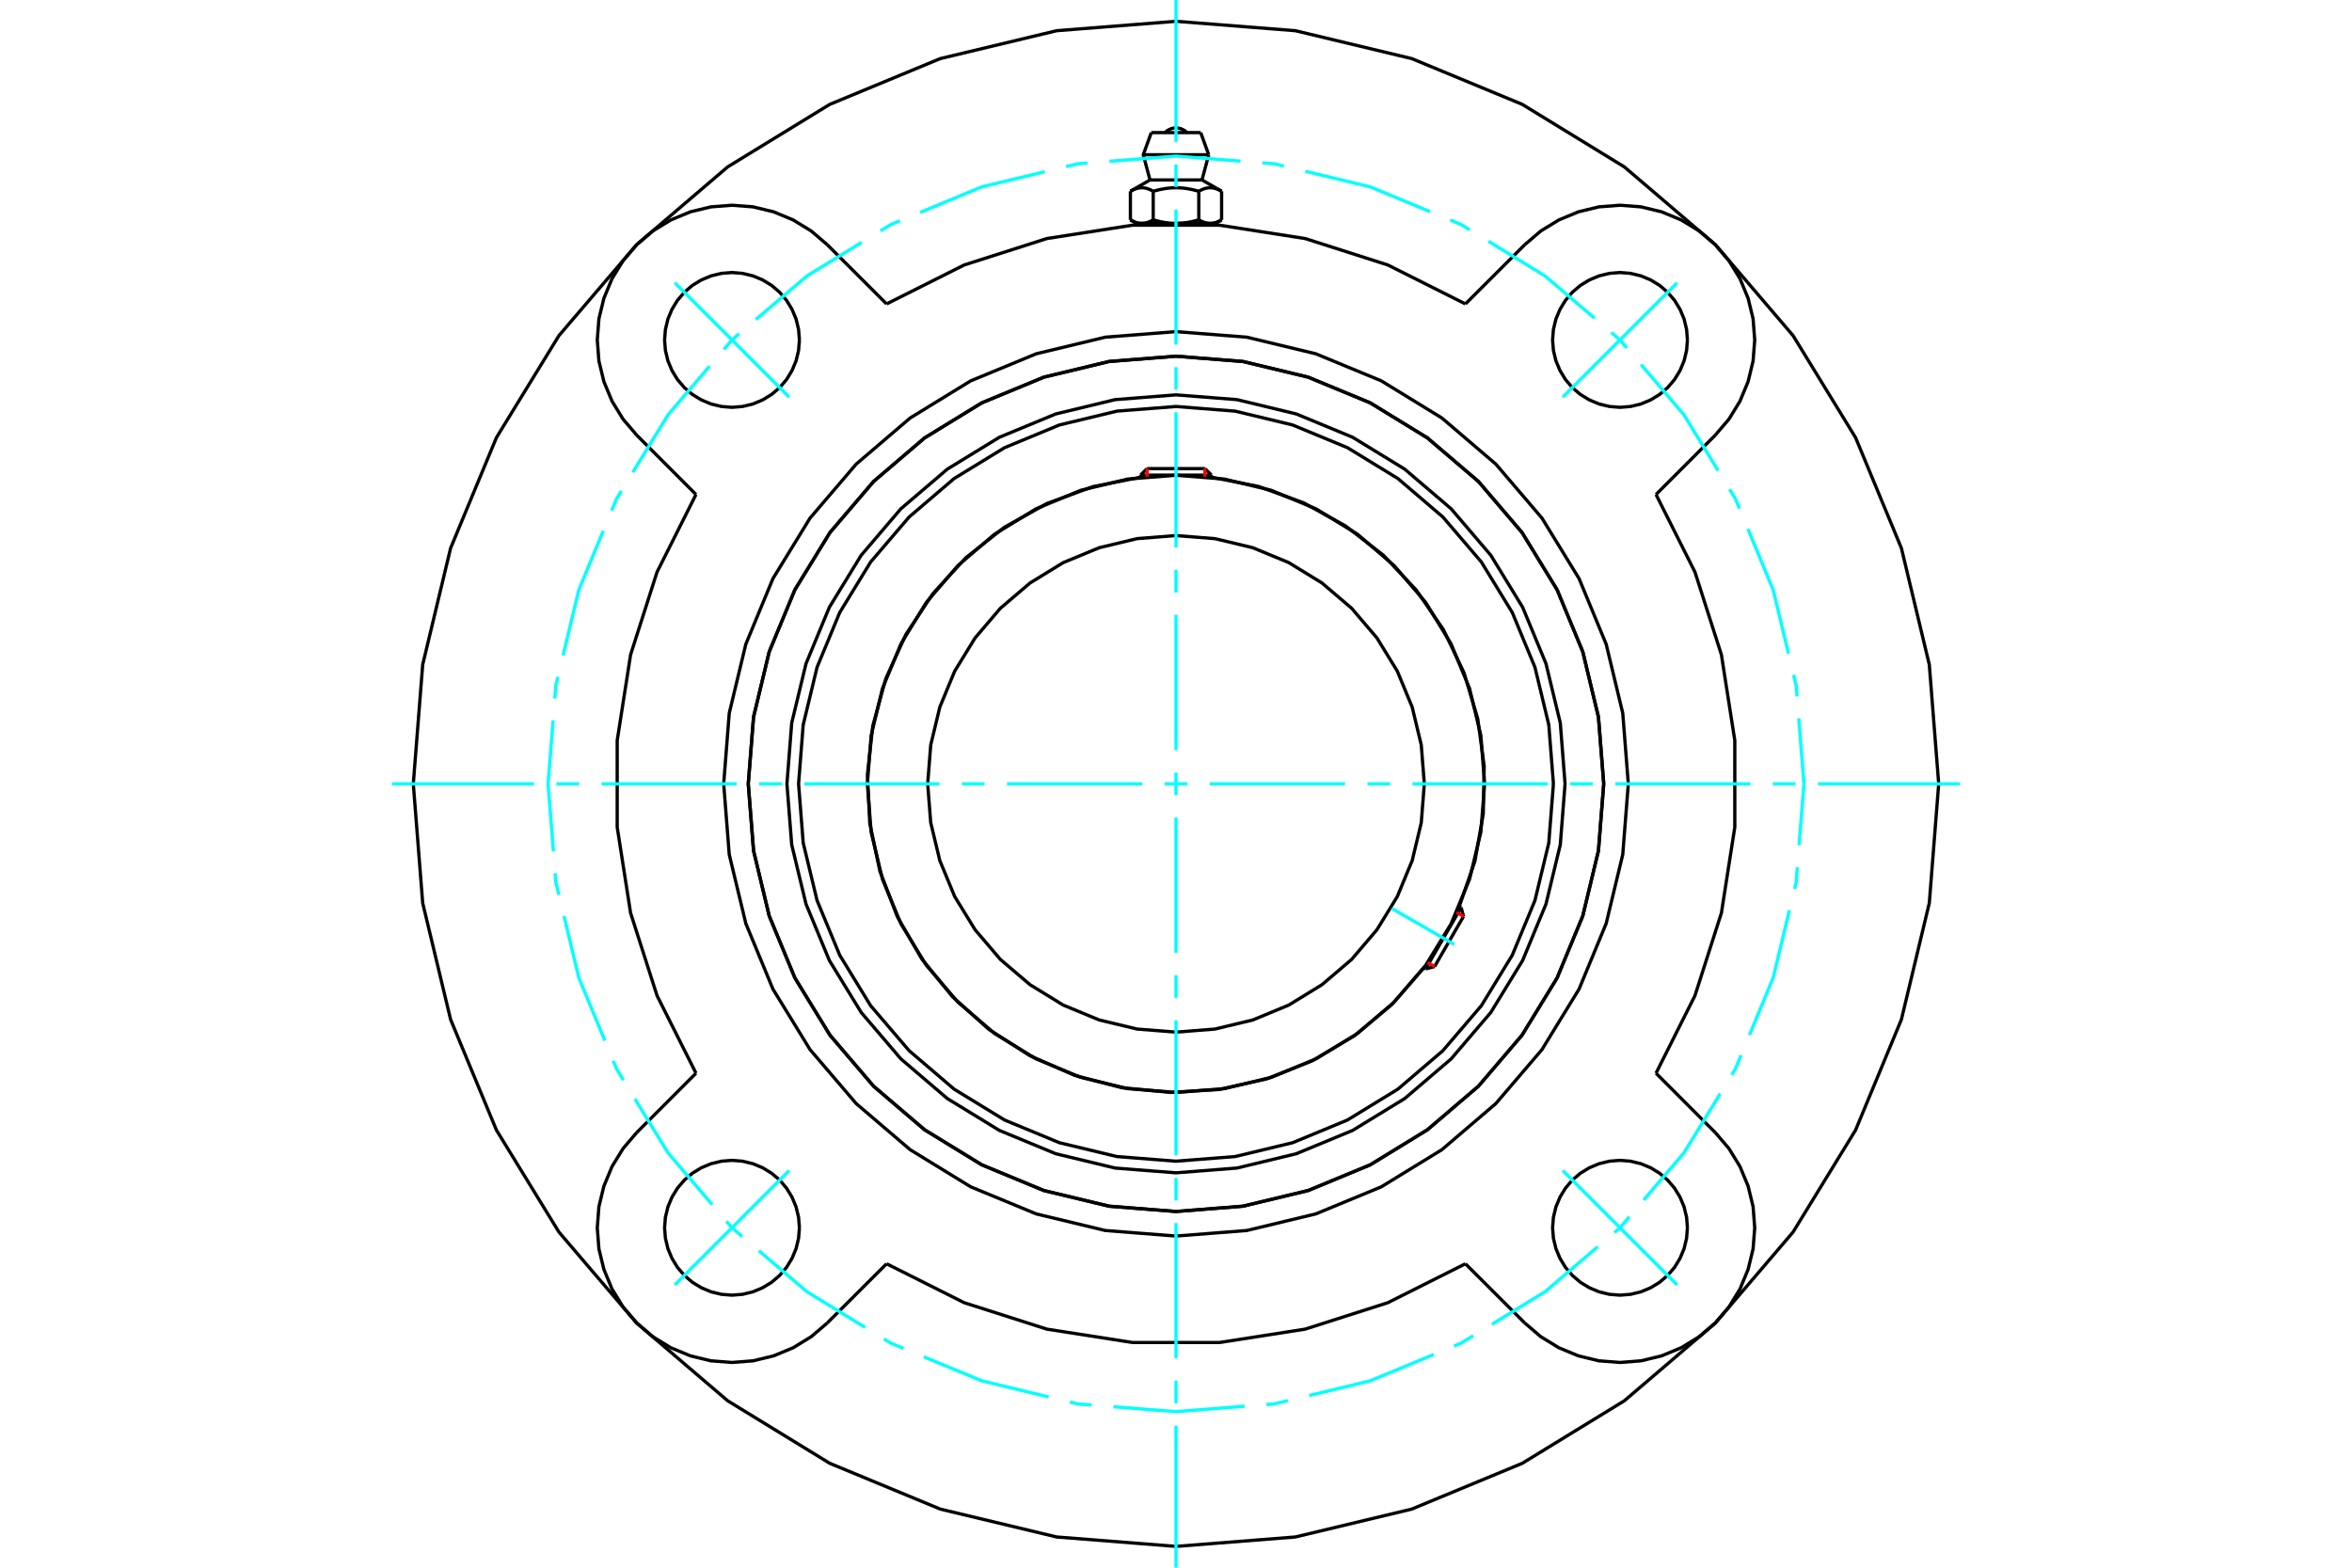 <?xml version="1.0" standalone="no"?>
<!DOCTYPE svg PUBLIC "-//W3C//DTD SVG 1.1//EN"
	"http://www.w3.org/Graphics/SVG/1.1/DTD/svg11.dtd">
<svg xmlns="http://www.w3.org/2000/svg" height="100%" width="100%" viewBox="0 0 36000 24000">
	<rect x="-1800" y="-1200" width="39600" height="26400" style="fill:#FFF"/>
	<g style="fill:none; fill-rule:evenodd" transform="matrix(1 0 0 1 0 0)">
		<g style="fill:none; stroke:#000; stroke-width:50; shape-rendering:geometricPrecision">
			<polyline points="23955,12000 23882,11068 23663,10160 23306,9297 22818,8500 22211,7789 21500,7182 20703,6694 19840,6337 18932,6118 18000,6045 17068,6118 16160,6337 15297,6694 14500,7182 13789,7789 13182,8500 12694,9297 12337,10160 12118,11068 12045,12000 12118,12932 12337,13840 12694,14703 13182,15500 13789,16211 14500,16818 15297,17306 16160,17663 17068,17882 18000,17955 18932,17882 19840,17663 20703,17306 21500,16818 22211,16211 22818,15500 23306,14703 23663,13840 23882,12932 23955,12000"/>
			<polyline points="24547,12000 24466,10976 24226,9977 23833,9028 23296,8152 22629,7371 21848,6704 20972,6167 20023,5774 19024,5534 18000,5453 16976,5534 15977,5774 15028,6167 14152,6704 13371,7371 12704,8152 12167,9028 11774,9977 11534,10976 11453,12000 11534,13024 11774,14023 12167,14972 12704,15848 13371,16629 14152,17296 15028,17833 15977,18226 16976,18466 18000,18547 19024,18466 20023,18226 20972,17833 21848,17296 22629,16629 23296,15848 23833,14972 24226,14023 24466,13024 24547,12000"/>
			<polyline points="22336,13877 22575,13183 22703,12461 22717,11728 22618,11002 22408,10299 22092,9637 21677,9033 21174,8500 20594,8051 19952,7697 19263,7447 18543,7306"/>
			<polyline points="17457,7306 16724,7451 16022,7709 15370,8074 14784,8538 14279,9088 13866,9712 13557,10392 13359,11113 13277,11856 13313,12602 13467,13333 13734,14032 14108,14679 14579,15259 15135,15758 15764,16162 16448,16463 17171,16652 17915,16724 18661,16679 19390,16516 20085,16240 20728,15858 21302,15380 21793,14817"/>
			<polyline points="23777,12000 23706,11096 23494,10215 23147,9377 22674,8604 22085,7915 21396,7326 20623,6853 19785,6506 18904,6294 18000,6223 17096,6294 16215,6506 15377,6853 14604,7326 13915,7915 13326,8604 12853,9377 12506,10215 12294,11096 12223,12000 12294,12904 12506,13785 12853,14623 13326,15396 13915,16085 14604,16674 15377,17147 16215,17494 17096,17706 18000,17777 18904,17706 19785,17494 20623,17147 21396,16674 22085,16085 22674,15396 23147,14623 23494,13785 23706,12904 23777,12000"/>
			<polyline points="22724,12000 22666,11261 22493,10540 22209,9855 21822,9223 21340,8660 20777,8178 20145,7791 19460,7507 18739,7334 18000,7276 17261,7334 16540,7507 15855,7791 15223,8178 14660,8660 14178,9223 13791,9855 13507,10540 13334,11261 13276,12000 13334,12739 13507,13460 13791,14145 14178,14777 14660,15340 15223,15822 15855,16209 16540,16493 17261,16666 18000,16724 18739,16666 19460,16493 20145,16209 20777,15822 21340,15340 21822,14777 22209,14145 22493,13460 22666,12739 22724,12000"/>
			<polyline points="21801,12000 21754,11405 21615,10825 21387,10274 21075,9766 20688,9312 20234,8925 19726,8613 19175,8385 18595,8246 18000,8199 17405,8246 16825,8385 16274,8613 15766,8925 15312,9312 14925,9766 14613,10274 14385,10825 14246,11405 14199,12000 14246,12595 14385,13175 14613,13726 14925,14234 15312,14688 15766,15075 16274,15387 16825,15615 17405,15754 18000,15801 18595,15754 19175,15615 19726,15387 20234,15075 20688,14688 21075,14234 21387,13726 21615,13175 21754,12595 21801,12000"/>
			<line x1="21821" y1="14833" x2="22364" y2="13893"/>
			<line x1="22401" y1="14029" x2="21958" y2="14797"/>
			<line x1="18543" y1="7274" x2="17457" y2="7274"/>
			<line x1="17557" y1="7174" x2="18443" y2="7174"/>
			<line x1="22401" y1="14029" x2="22364" y2="13893"/>
			<line x1="21821" y1="14833" x2="21958" y2="14797"/>
			<line x1="22364" y1="13893" x2="22335" y2="13876"/>
			<line x1="21792" y1="14817" x2="21821" y2="14833"/>
			<line x1="17557" y1="7174" x2="17457" y2="7274"/>
			<line x1="18543" y1="7274" x2="18443" y2="7174"/>
			<line x1="17457" y1="7274" x2="17457" y2="7307"/>
			<line x1="18543" y1="7307" x2="18543" y2="7274"/>
			<polyline points="22430,4653 21243,4057 19977,3652 18664,3447 17336,3447 16023,3652 14757,4057 13570,4653"/>
			<polyline points="24547,12000 24466,10976 24226,9977 23833,9028 23296,8152 22629,7371 21848,6704 20972,6167 20023,5774 19024,5534 18000,5453 16976,5534 15977,5774 15028,6167 14152,6704 13371,7371 12704,8152 12167,9028 11774,9977 11534,10976 11453,12000 11534,13024 11774,14023 12167,14972 12704,15848 13371,16629 14152,17296 15028,17833 15977,18226 16976,18466 18000,18547 19024,18466 20023,18226 20972,17833 21848,17296 22629,16629 23296,15848 23833,14972 24226,14023 24466,13024 24547,12000"/>
			<polyline points="24923,12000 24838,10917 24584,9861 24169,8857 23601,7931 22895,7105 22069,6399 21143,5831 20139,5416 19083,5162 18000,5077 16917,5162 15861,5416 14857,5831 13931,6399 13105,7105 12399,7931 11831,8857 11416,9861 11162,10917 11077,12000 11162,13083 11416,14139 11831,15143 12399,16069 13105,16895 13931,17601 14857,18169 15861,18584 16917,18838 18000,18923 19083,18838 20139,18584 21143,18169 22069,17601 22895,16895 23601,16069 24169,15143 24584,14139 24838,13083 24923,12000"/>
			<polyline points="10653,7570 10057,8757 9652,10023 9447,11336 9447,12664 9652,13977 10057,15243 10653,16430"/>
			<polyline points="13570,19347 14757,19943 16023,20348 17336,20553 18664,20553 19977,20348 21243,19943 22430,19347"/>
			<polyline points="25347,16430 25943,15243 26348,13977 26553,12664 26553,11336 26348,10023 25943,8757 25347,7570"/>
			<line x1="25347" y1="16430" x2="26254" y2="17338"/>
			<line x1="22430" y1="4653" x2="23338" y2="3746"/>
			<line x1="13570" y1="19347" x2="12662" y2="20254"/>
			<polyline points="25828,18796 25815,18635 25777,18477 25715,18328 25631,18190 25525,18066 25402,17961 25264,17877 25115,17815 24957,17777 24796,17764 24635,17777 24477,17815 24328,17877 24190,17961 24066,18066 23961,18190 23877,18328 23815,18477 23777,18635 23764,18796 23777,18957 23815,19115 23877,19264 23961,19402 24066,19525 24190,19631 24328,19715 24477,19777 24635,19815 24796,19828 24957,19815 25115,19777 25264,19715 25402,19631 25525,19525 25631,19402 25715,19264 25777,19115 25815,18957 25828,18796"/>
			<polyline points="25828,5204 25815,5043 25777,4885 25715,4736 25631,4598 25525,4475 25402,4369 25264,4285 25115,4223 24957,4185 24796,4172 24635,4185 24477,4223 24328,4285 24190,4369 24066,4475 23961,4598 23877,4736 23815,4885 23777,5043 23764,5204 23777,5365 23815,5523 23877,5672 23961,5810 24066,5934 24190,6039 24328,6123 24477,6185 24635,6223 24796,6236 24957,6223 25115,6185 25264,6123 25402,6039 25525,5934 25631,5810 25715,5672 25777,5523 25815,5365 25828,5204"/>
			<polyline points="12236,18796 12223,18635 12185,18477 12123,18328 12039,18190 11934,18066 11810,17961 11672,17877 11523,17815 11365,17777 11204,17764 11043,17777 10885,17815 10736,17877 10598,17961 10475,18066 10369,18190 10285,18328 10223,18477 10185,18635 10172,18796 10185,18957 10223,19115 10285,19264 10369,19402 10475,19525 10598,19631 10736,19715 10885,19777 11043,19815 11204,19828 11365,19815 11523,19777 11672,19715 11810,19631 11934,19525 12039,19402 12123,19264 12185,19115 12223,18957 12236,18796"/>
			<polyline points="12236,5204 12223,5043 12185,4885 12123,4736 12039,4598 11934,4475 11810,4369 11672,4285 11523,4223 11365,4185 11204,4172 11043,4185 10885,4223 10736,4285 10598,4369 10475,4475 10369,4598 10285,4736 10223,4885 10185,5043 10172,5204 10185,5365 10223,5523 10285,5672 10369,5810 10475,5934 10598,6039 10736,6123 10885,6185 11043,6223 11204,6236 11365,6223 11523,6185 11672,6123 11810,6039 11934,5934 12039,5810 12123,5672 12185,5523 12223,5365 12236,5204"/>
			<line x1="26254" y1="6662" x2="25347" y2="7570"/>
			<polyline points="26254,6662 26464,6416 26633,6140 26757,5841 26833,5527 26858,5204 26833,4881 26757,4567 26633,4268 26464,3992 26254,3746 26008,3536 25732,3367 25433,3243 25119,3167 24796,3142 24473,3167 24159,3243 23860,3367 23584,3536 23338,3746"/>
			<line x1="12662" y1="3746" x2="13570" y2="4653"/>
			<polyline points="12662,3746 12416,3536 12140,3367 11841,3243 11527,3167 11204,3142 10881,3167 10567,3243 10268,3367 9992,3536 9746,3746 9536,3992 9367,4268 9243,4567 9167,4881 9142,5204 9167,5527 9243,5841 9367,6140 9536,6416 9746,6662"/>
			<line x1="10653" y1="7570" x2="9746" y2="6662"/>
			<line x1="9746" y1="17338" x2="10653" y2="16430"/>
			<polyline points="9746,17338 9536,17584 9367,17860 9243,18159 9167,18473 9142,18796 9167,19119 9243,19433 9367,19732 9536,20008 9746,20254 9992,20464 10268,20633 10567,20757 10881,20833 11204,20858 11527,20833 11841,20757 12140,20633 12416,20464 12662,20254"/>
			<line x1="23338" y1="20254" x2="22430" y2="19347"/>
			<polyline points="23338,20254 23584,20464 23860,20633 24159,20757 24473,20833 24796,20858 25119,20833 25433,20757 25732,20633 26008,20464 26254,20254 26464,20008 26633,19732 26757,19433 26833,19119 26858,18796 26833,18473 26757,18159 26633,17860 26464,17584 26254,17338"/>
			<polyline points="29674,12000 29530,10174 29103,8392 28402,6700 27445,5138 26255,3745 24862,2555 23300,1598 21608,897 19826,470 18000,326 16174,470 14392,897 12700,1598 11138,2555 9745,3745 8555,5138 7598,6700 6897,8392 6470,10174 6326,12000 6470,13826 6897,15608 7598,17300 8555,18862 9745,20255 11138,21445 12700,22402 14392,23103 16174,23530 18000,23674 19826,23530 21608,23103 23300,22402 24862,21445 26255,20255 27445,18862 28402,17300 29103,15608 29530,13826 29674,12000"/>
			<line x1="18378" y1="2030" x2="17622" y2="2030"/>
			<line x1="17499" y1="2369" x2="18501" y2="2369"/>
			<line x1="17602" y1="2755" x2="18398" y2="2755"/>
			<polyline points="17651,2928 17640,2922 17629,2916 17618,2911 17607,2905 17597,2901 17587,2897 17577,2893 17567,2889 17557,2886 17547,2884 17538,2881 17528,2879 17519,2878 17509,2876 17500,2875 17491,2875 17481,2874 17472,2874 17463,2875 17454,2875 17444,2876 17435,2878 17426,2879 17416,2881 17407,2884 17397,2886 17387,2889 17377,2893 17367,2897 17357,2901 17346,2905 17336,2911 17325,2916 17314,2922 17302,2928"/>
			<polyline points="18349,2928 18326,2922 18304,2916 18282,2911 18261,2905 18240,2901 18220,2897 18199,2893 18180,2889 18160,2886 18141,2884 18121,2881 18102,2879 18084,2878 18065,2876 18046,2875 18028,2875 18009,2874 17991,2874 17972,2875 17954,2875 17935,2876 17916,2878 17898,2879 17879,2881 17859,2884 17840,2886 17820,2889 17801,2893 17780,2897 17760,2901 17739,2905 17718,2911 17696,2916 17674,2922 17651,2928"/>
			<polyline points="18698,2928 18686,2922 18675,2916 18664,2911 18654,2905 18643,2901 18633,2897 18623,2893 18613,2889 18603,2886 18593,2884 18584,2881 18574,2879 18565,2878 18556,2876 18546,2875 18537,2875 18528,2874 18519,2874 18509,2875 18500,2875 18491,2876 18481,2878 18472,2879 18462,2881 18453,2884 18443,2886 18433,2889 18423,2893 18413,2897 18403,2901 18393,2905 18382,2911 18371,2916 18360,2922 18349,2928"/>
			<line x1="17302" y1="3366" x2="17302" y2="2928"/>
			<polyline points="17302,3366 17308,3369 17313,3372 17318,3374 17323,3377 17328,3380 17333,3382 17339,3385 17344,3387 17349,3390 17354,3392 17359,3394 17364,3396 17369,3398 17373,3400 17378,3402 17383,3403 17388,3405 17393,3407 17398,3408 17403,3409 17408,3411 17413,3412 17418,3413 17422,3414 17427,3415 17432,3416 17437,3417 17442,3417 17447,3418 17452,3419 17457,3419 17462,3419 17467,3420 17472,3420 17477,3420 17482,3420 17487,3420 17492,3419 17497,3419 17502,3419 17507,3418 17512,3417 17517,3417 17522,3416 17526,3415 17531,3414 17536,3413 17541,3412 17546,3411 17551,3409 17556,3408 17561,3407 17566,3405 17570,3403 17575,3402 17580,3400 17585,3398 17590,3396 17595,3394 17600,3392 17605,3390 17610,3387 17615,3385 17620,3382 17625,3380 17630,3377 17636,3374 17641,3372 17646,3369 17651,3366 17651,2928"/>
			<polyline points="17651,3366 17662,3369 17672,3372 17683,3374 17693,3377 17703,3380 17713,3382 17723,3385 17733,3387 17744,3390 17754,3392 17763,3394 17773,3396 17783,3398 17793,3400 17803,3402 17813,3403 17823,3405 17832,3407 17842,3408 17852,3409 17862,3411 17872,3412 17881,3413 17891,3414 17901,3415 17911,3416 17920,3417 17930,3417 17940,3418 17950,3419 17960,3419 17970,3419 17980,3420 17990,3420 18000,3420 17477,3420"/>
			<polyline points="18349,3366 18354,3369 18359,3372 18364,3374 18370,3377 18375,3380 18380,3382 18385,3385 18390,3387 18395,3390 18400,3392 18405,3394 18410,3396 18415,3398 18420,3400 18425,3402 18430,3403 18434,3405 18439,3407 18444,3408 18449,3409 18454,3411 18459,3412 18464,3413 18469,3414 18474,3415 18478,3416 18483,3417 18488,3417 18493,3418 18498,3419 18503,3419 18508,3419 18513,3420 18518,3420 18523,3420"/>
			<polyline points="18000,3420 18010,3420 18020,3420 18030,3419 18040,3419 18050,3419 18060,3418 18070,3417 18080,3417 18089,3416 18099,3415 18109,3414 18119,3413 18128,3412 18138,3411 18148,3409 18158,3408 18168,3407 18177,3405 18187,3403 18197,3402 18207,3400 18217,3398 18227,3396 18237,3394 18246,3392 18256,3390 18267,3387 18277,3385 18287,3382 18297,3380 18307,3377 18317,3374 18328,3372 18338,3369 18349,3366"/>
			<line x1="18523" y1="3420" x2="18000" y2="3420"/>
			<polyline points="18523,3420 18528,3420 18533,3420 18538,3419 18543,3419 18548,3419 18553,3418 18558,3417 18563,3417 18568,3416 18573,3415 18578,3414 18582,3413 18587,3412 18592,3411 18597,3409 18602,3408 18607,3407 18612,3405 18617,3403 18622,3402 18627,3400 18631,3398 18636,3396 18641,3394 18646,3392 18651,3390 18656,3387 18661,3385 18667,3382 18672,3380 18677,3377 18682,3374 18687,3372 18692,3369 18698,3366"/>
			<line x1="18604" y1="3420" x2="18523" y2="3420"/>
			<line x1="17477" y1="3420" x2="17396" y2="3420"/>
			<line x1="18698" y1="3366" x2="18698" y2="2928"/>
			<line x1="18349" y1="3366" x2="18349" y2="2928"/>
			<polyline points="18167,2030 18140,2005 18108,1985 18074,1970 18037,1961 18000,1958 17963,1961 17926,1970 17892,1985 17860,2005 17833,2030"/>
			<line x1="18501" y1="2369" x2="18378" y2="2030"/>
			<polyline points="17622,2030 17499,2369 17602,2755"/>
			<line x1="18398" y1="2755" x2="18501" y2="2369"/>
			<line x1="17569" y1="3420" x2="17569" y2="3432"/>
			<line x1="18431" y1="3432" x2="18431" y2="3420"/>
			<line x1="17602" y1="2755" x2="17302" y2="2928"/>
			<line x1="18698" y1="2928" x2="18398" y2="2755"/>
			<line x1="18604" y1="3420" x2="18698" y2="3366"/>
			<line x1="17302" y1="3366" x2="17396" y2="3420"/>
		</g>
		<g style="fill:none; stroke:#0FF; stroke-width:50; shape-rendering:geometricPrecision">
			<line x1="18000" y1="24000" x2="18000" y2="21827"/>
			<line x1="18000" y1="21482" x2="18000" y2="21137"/>
			<line x1="18000" y1="20792" x2="18000" y2="18724"/>
			<line x1="18000" y1="18379" x2="18000" y2="18034"/>
			<line x1="18000" y1="17689" x2="18000" y2="15620"/>
			<line x1="18000" y1="15276" x2="18000" y2="14931"/>
			<line x1="18000" y1="14586" x2="18000" y2="12517"/>
			<line x1="18000" y1="12172" x2="18000" y2="11828"/>
			<line x1="18000" y1="11483" x2="18000" y2="9414"/>
			<line x1="18000" y1="9069" x2="18000" y2="8724"/>
			<line x1="18000" y1="8380" x2="18000" y2="6311"/>
			<line x1="18000" y1="5966" x2="18000" y2="5621"/>
			<line x1="18000" y1="5276" x2="18000" y2="3208"/>
			<line x1="18000" y1="2863" x2="18000" y2="2518"/>
			<line x1="18000" y1="2173" x2="18000" y2="0"/>
			<line x1="6000" y1="12000" x2="8173" y2="12000"/>
			<line x1="8518" y1="12000" x2="8863" y2="12000"/>
			<line x1="9208" y1="12000" x2="11276" y2="12000"/>
			<line x1="11621" y1="12000" x2="11966" y2="12000"/>
			<line x1="12311" y1="12000" x2="14380" y2="12000"/>
			<line x1="14724" y1="12000" x2="15069" y2="12000"/>
			<line x1="15414" y1="12000" x2="17483" y2="12000"/>
			<line x1="17828" y1="12000" x2="18172" y2="12000"/>
			<line x1="18517" y1="12000" x2="20586" y2="12000"/>
			<line x1="20931" y1="12000" x2="21276" y2="12000"/>
			<line x1="21620" y1="12000" x2="23689" y2="12000"/>
			<line x1="24034" y1="12000" x2="24379" y2="12000"/>
			<line x1="24724" y1="12000" x2="26792" y2="12000"/>
			<line x1="27137" y1="12000" x2="27482" y2="12000"/>
			<line x1="27827" y1="12000" x2="30000" y2="12000"/>
			<line x1="21300" y1="13905" x2="22259" y2="14459"/>
		</g>
		<g style="fill:none; stroke:#0FF; stroke-width:50; shape-rendering:geometricPrecision">
			<line x1="27611" y1="12000" x2="27532" y2="10997"/>
			<polyline points="27506,10662 27493,10497 27453,10332"/>
			<polyline points="27375,10006 27140,9030 26754,8097"/>
			<polyline points="26626,7787 26563,7637 26473,7490"/>
			<polyline points="26298,7204 25775,6351 25118,5581"/>
			<polyline points="24900,5326 24796,5204 24662,5090"/>
			<polyline points="24407,4872 23649,4225 22783,3694"/>
			<polyline points="22497,3519 22363,3437 22198,3368"/>
			<polyline points="21888,3240 20970,2860 19979,2622"/>
			<polyline points="19653,2543 19503,2507 19322,2493"/>
			<polyline points="18988,2467 18000,2389 16981,2469"/>
			<polyline points="16647,2496 16497,2507 16317,2551"/>
			<polyline points="15991,2629 15030,2860 14083,3252"/>
			<polyline points="13773,3380 13637,3437 13477,3535"/>
			<polyline points="13190,3710 12351,4225 11569,4892"/>
			<polyline points="11314,5110 11204,5204 11080,5349"/>
			<polyline points="10862,5604 10225,6351 9686,7230"/>
			<polyline points="9511,7516 9437,7637 9362,7816"/>
			<polyline points="9234,8126 8860,9030 8618,10036"/>
			<polyline points="8540,10362 8507,10497 8492,10693"/>
			<polyline points="8466,11028 8389,12000 8471,13034"/>
			<polyline points="8497,13369 8507,13503 8554,13698"/>
			<polyline points="8633,14024 8860,14970 9258,15931"/>
			<polyline points="9386,16241 9437,16363 9543,16537"/>
			<polyline points="9718,16823 10225,17649 10902,18443"/>
			<polyline points="11120,18698 11204,18796 11361,18930"/>
			<polyline points="11616,19148 12351,19775 13243,20322"/>
			<polyline points="13529,20498 13637,20563 13830,20644"/>
			<polyline points="14140,20772 15030,21140 16051,21386"/>
			<polyline points="16377,21464 16497,21493 16709,21509"/>
			<polyline points="17043,21536 18000,21611 19050,21528"/>
			<polyline points="19384,21502 19503,21493 19713,21442"/>
			<polyline points="20040,21364 20970,21140 21946,20736"/>
			<polyline points="22256,20608 22363,20563 22550,20449"/>
			<polyline points="22836,20274 23649,19775 24455,19087"/>
			<polyline points="24710,18870 24796,18796 24940,18627"/>
			<polyline points="25158,18372 25775,17649 26330,16743"/>
			<polyline points="26506,16457 26563,16363 26649,16155"/>
			<polyline points="26778,15845 27140,14970 27389,13934"/>
			<polyline points="27468,13608 27493,13503 27510,13276"/>
			<line x1="27537" y1="12941" x2="27611" y2="12000"/>
			<line x1="23920" y1="6080" x2="25671" y2="4329"/>
			<line x1="23920" y1="17920" x2="25671" y2="19671"/>
			<line x1="12080" y1="6080" x2="10329" y2="4329"/>
			<line x1="12080" y1="17920" x2="10329" y2="19671"/>
		</g>
		<g style="fill:none; stroke:#F00; stroke-width:50; shape-rendering:geometricPrecision">
			<line x1="22401" y1="14029" x2="22295" y2="13968"/>
			<line x1="21852" y1="14735" x2="21958" y2="14797"/>
		</g>
		<g style="fill:none; stroke:#F00; stroke-width:50; shape-rendering:geometricPrecision">
			<line x1="17557" y1="7174" x2="17557" y2="7297"/>
			<line x1="18443" y1="7297" x2="18443" y2="7174"/>
		</g>
	</g>
</svg>
